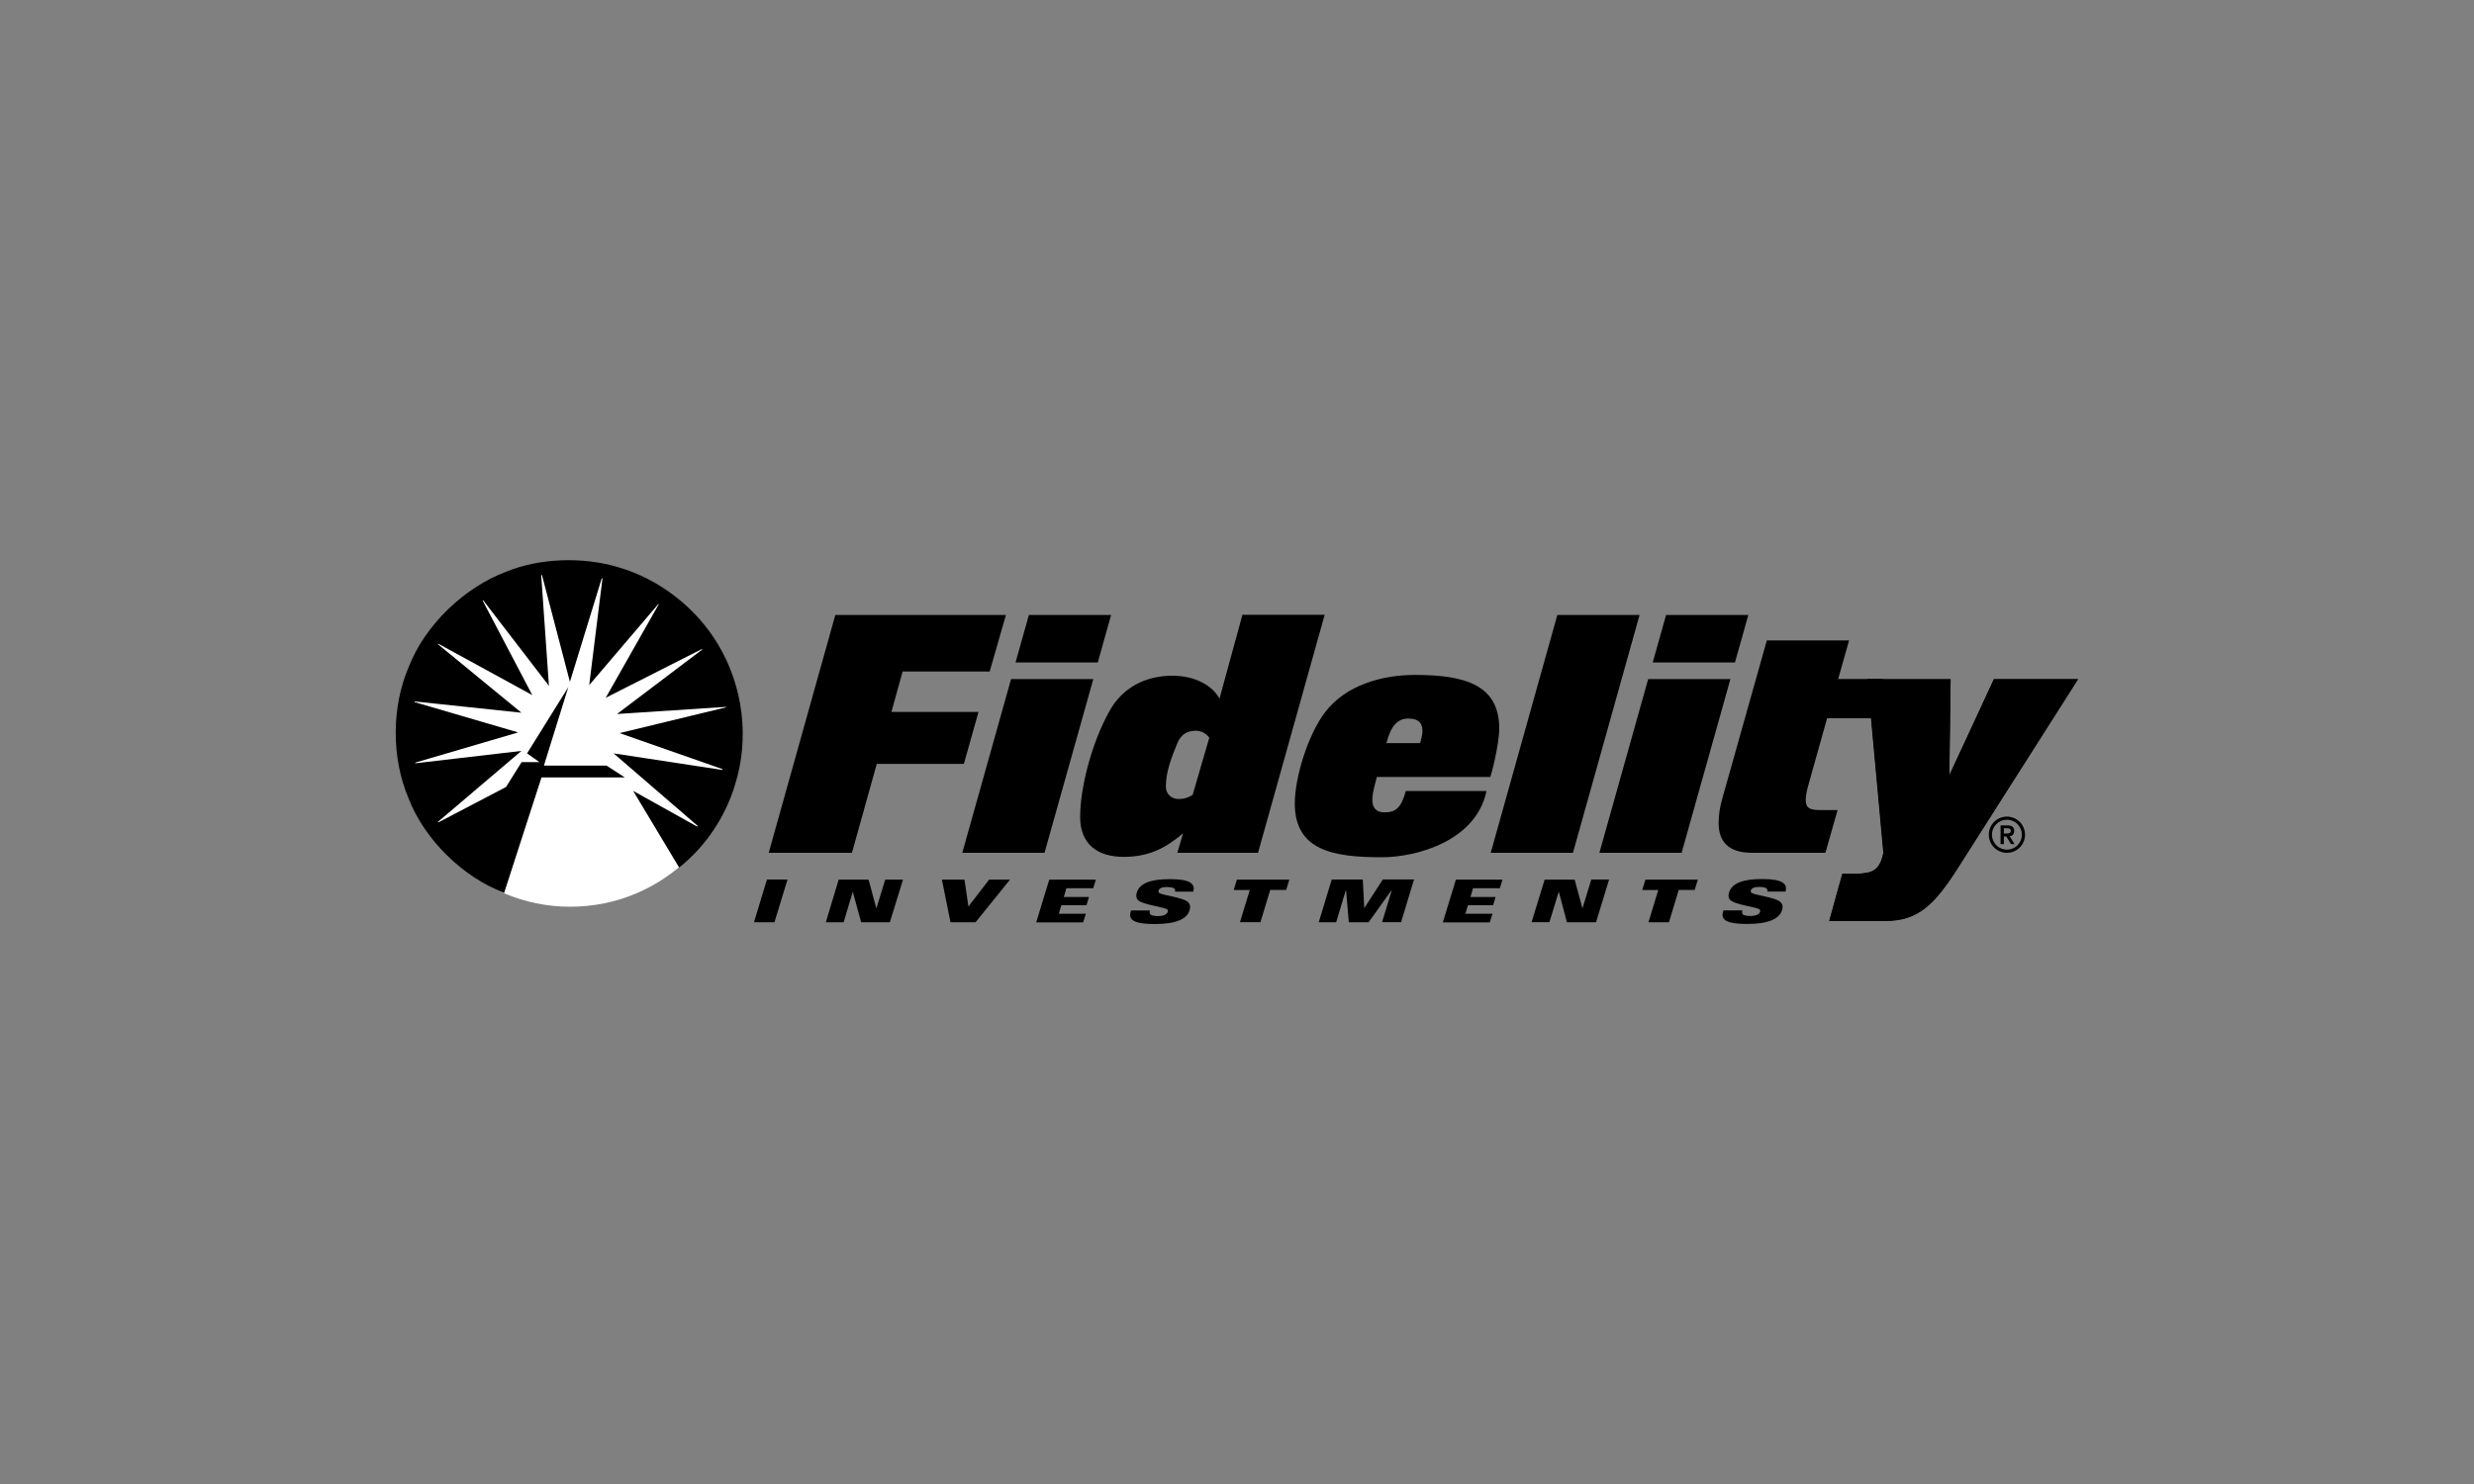 <?xml version="1.0" encoding="UTF-8"?><svg id="uuid-f8eebd31-fa5d-495e-aead-a290436fd9c3" xmlns="http://www.w3.org/2000/svg" width="250" height="150" viewBox="0 0 250 150"><rect x="0" y="0" width="250" height="150" fill="#808080" stroke="none"/><g id="uuid-dca6bbe0-cb65-4c2c-9f8b-35fdadc7d126"><path id="uuid-87645497-fc9b-49d5-9e25-80fc4b35d82b" d="m57.63,91.65c9.45,0,17.11-7.66,17.11-17.12s-7.66-17.11-17.11-17.11-17.11,7.66-17.11,17.11,7.66,17.12,17.11,17.12" fill="#fff"/><path id="uuid-56168590-722b-4183-bbc2-21e536c3fcba" d="m55,77.39h6.3l1.84,1.19h-8.42l-3.78,11.68c-4.17-1.62-8.04-5.37-9.66-9.58-1.73-4.08-1.73-9.21.04-13.31,1.65-4.22,5.63-8.02,9.86-9.59,3.33-1.38,7.78-1.52,11.31-.44,4.05,1.16,7.87,4.06,10.1,7.85,2.49,4.16,3.18,9.44,1.67,14.18-.95,3.15-2.92,6.16-5.63,8.32l-4.65-7.75,6.47,3.61s.06-.04.04-.08l-8.48-7.32,10.96,1.67s.05-.02.05-.04l-.07-.06-10.34-3.62,10.74-2.6s.04-.03.02-.05l-11.02.72,8.63-6.53s-.06-.05-.08-.02l-9.69,4.91,5.35-9.44s0-.06-.03-.04l-6.99,8.2,1.34-10.78s-.04-.04-.07-.02l-3.22,10.47-2.82-10.78s-.06-.04-.08,0l.78,11.18-6.64-8.64s-.04,0-.06.02l5.02,9.56-9.49-5.19s-.05.02-.05.04l8.44,6.93-10.78-1.14s-.04.05,0,.07l10.45,3.06-10.39,3.05s-.02.05,0,.07l10.72-1.25-8.42,7.16s-.04.04,0,.06l.11-.04,6.75-3.53,1.58-2.52h1.8l-1.25-.88,4.17-6.7-2.46,7.91h0"/><path id="uuid-6af8cf2c-e59b-417b-bf96-ba90df205d9c" d="m86.09,86.2h-8.41l6.73-24.04h17.24l-1.64,5.71h-8.8l-1.13,4.09h8.8l-1.48,5.25h-8.8l-2.51,8.99Z"/><path id="uuid-d7f0493b-4b2d-480a-b481-b2be19db2c34" d="m105.55,86.2h-8.31l4.93-17.56h8.31l-4.93,17.56Zm5.38-19.24h-8.31l1.35-4.8h8.31l-1.35,4.8Z"/><path id="uuid-2bd5de8d-fe19-4e6d-a95a-5bfafc985b0d" d="m127.12,86.2h-8.15l.58-1.97c-1.64,1.38-3.32,2.38-5.99,2.38s-4.41-1.29-4.41-4.03c0-3.03,1.19-7.54,2.96-10.7,1.29-2.35,3.61-3.58,6.35-3.58,2.35,0,4.09,1.03,4.77,2.32l2.32-8.48h8.31l-6.73,24.04h0Zm-6.25-12.34c-.74,0-1.48.23-1.9,1.26-.61,1.48-1.16,2.93-1.16,4.38,0,.68.48,1.26,1.29,1.26.64,0,1.06-.19,1.42-.42l1.68-5.77c-.29-.42-.81-.71-1.32-.71"/><path id="uuid-a9a24de6-3ecc-4875-8a5f-b08b53635942" d="m150.6,78.53h-11.47c-.23.93-.45,1.58-.45,2.32,0,.36.06,1.26,1.22,1.26s1.68-.45,2.16-2.16h8.15c-1.03,5-6.96,6.7-10.6,6.7-4.93,0-8.77-.71-8.77-5.44,0-2.61,1.32-6.93,3.06-9.22,2.09-2.74,5.74-3.77,9.09-3.77,5.16,0,8.51,1.06,8.51,5.44,0,1.06-.45,3.42-.9,4.87m-8.31-5.9c-1.03,0-1.74.71-2.19,2.48h3.41c.1-.35.23-.9.23-1.22,0-.97-.58-1.26-1.45-1.26"/><path id="uuid-03d9994c-c4fe-4aca-99b6-59cee7d0e6f9" d="m158.95,86.2h-8.31l6.73-24.04h8.31l-6.73,24.04Z"/><path id="uuid-5179a4aa-a312-43c6-bf6b-2cd080fcb7b5" d="m169.94,86.2h-8.32l4.93-17.56h8.31l-4.93,17.56Zm5.38-19.24h-8.31l1.35-4.8h8.31l-1.35,4.8Z"/><path id="uuid-fe8ca14e-cdbb-45bb-859f-10d2ab115c83" d="m190.27,68.64l.72,3.96h-6.36l-1.87,6.67c-.16.51-.29,1.16-.29,1.58,0,.77.32,1.03,1.45,1.03h1.77l-1.23,4.32h-7.41c-2.45,0-3.38-1.19-3.38-3,0-.74.1-1.55.36-2.45l4.51-16.02h8.31l-1.1,3.9h4.51"/><path id="uuid-6b4cde9b-6c2d-431a-ba67-12aa75cd5ced" d="m77.51,88.9h2.07s-1.32,4.32-1.32,4.32h-2.07s1.31-4.32,1.31-4.32h0Z"/><path id="uuid-69f1c805-d34c-4fab-86ac-baccfe8f7c17" d="m84.74,88.91h3.03s.78,2.88.78,2.88h.02l.88-2.88h1.8s-1.33,4.31-1.33,4.31h-2.9s-.84-3.07-.84-3.07h-.01l-.92,3.07h-1.8s1.3-4.31,1.3-4.31h0Z"/><path id="uuid-da3c9870-749e-4793-818d-049f3483737a" d="m95.18,88.91h2.28s.4,2.72.4,2.72l2.09-2.72h2.11s-3.48,4.31-3.48,4.31h-2.53s-.87-4.31-.87-4.31h0Z"/><path id="uuid-4cd7c957-6f40-4ca4-8c4a-4313c8b0870d" d="m106.03,88.91h4.71s-.27.87-.27.87h-2.71s-.26.89-.26.89h2.54s-.25.83-.25.83h-2.54s-.26.86-.26.86h2.74s-.28.87-.28.87h-4.74s1.32-4.32,1.32-4.32Z"/><path id="uuid-4918a433-24bd-454c-8e0e-d856362c2895" d="m126.28,89.96h-1.61s.32-1.05.32-1.05h5.3s-.32,1.04-.32,1.04h-1.61s-.99,3.26-.99,3.26h-2.07s.99-3.25.99-3.25h0Z"/><path id="uuid-90c0f247-e428-493a-bf3c-55136f2a5932" d="m134.57,88.9h3.14s.15,2.88.15,2.88h.01l1.87-2.89h3.15s-1.31,4.32-1.31,4.32h-1.92s.99-3.25.99-3.25h-.02l-2.33,3.26h-2s-.28-3.25-.28-3.25h-.02l-.98,3.25h-1.76s1.31-4.31,1.31-4.31h0Z"/><path id="uuid-2f104bff-8b59-49aa-bac6-816bbd9e70ac" d="m156.09,88.91h3.03s.78,2.88.78,2.88h.02l.88-2.89h1.8s-1.32,4.32-1.32,4.32h-2.94s-.82-3.08-.82-3.08h-.01l-.94,3.07h-1.8s1.32-4.31,1.32-4.31Z"/><path id="uuid-fc3ed2e7-0fd5-4618-b1e6-af0e237b0649" d="m167.57,89.96h-1.62s.32-1.05.32-1.05h5.3s-.32,1.04-.32,1.04h-1.61s-.99,3.27-.99,3.27h-2.07s.99-3.26.99-3.26h0Z"/><path id="uuid-2c33ed2e-7e90-476e-9682-e3a032ddbc43" d="m117.1,90.22s-.05-.13-.03-.2c.07-.22.34-.36.78-.36.26,0,.65.03.77.12.12.09.16.22.12.35h1.84c.22-.77-.27-1.27-2.34-1.27-1.97,0-3.09.42-3.37,1.37-.07.25-.08.55.12.75.51.5,2.8.7,2.99.98.04.06.05.12.03.2-.11.35-.6.44-1.03.44-.27,0-.63-.06-.73-.17-.1-.11-.1-.29-.04-.4h-1.92c-.19.67-.28,1.37,2.4,1.37,2.24,0,3.27-.55,3.52-1.4.13-.42,0-.65-.14-.8-.5-.51-2.71-.7-2.96-.97"/><path id="uuid-847057be-7c68-4997-a255-373dfcb6a359" d="m147.12,88.91h4.71s-.27.87-.27.87h-2.71s-.26.89-.26.89h2.54s-.25.83-.25.83h-2.54s-.26.86-.26.86h2.74s-.28.87-.28.87h-4.74s1.32-4.32,1.32-4.32h0Z"/><path id="uuid-ba725dab-7d75-4000-b137-0c44e060b56e" d="m201.49,68.64l-4.51,9.73.13-9.73h-8.41l1.61,17.56c-.21,1.03-.55,1.61-1.19,1.89-.71.31-2.3.26-2.86.23h-.1s-1.33,4.78-1.33,4.78h5.67c3.35,0,5-1.68,7.38-5.42l12.12-19.05h-8.51"/><path id="uuid-44025c09-8133-4cb7-ae0a-a76e645ce38b" d="m176.95,90.21s-.05-.13-.03-.2c.07-.22.34-.36.78-.36.26,0,.65.03.77.12.12.09.16.22.12.35h1.84c.22-.77-.27-1.27-2.34-1.27-1.97,0-3.09.42-3.37,1.37-.08.25-.08.55.12.75.51.51,2.8.71,2.99.98.04.05.05.12.03.2-.1.35-.6.44-1.02.44-.27,0-.63-.06-.73-.17-.09-.11-.09-.29-.04-.4h-1.92c-.19.67-.28,1.37,2.4,1.37,2.24,0,3.27-.55,3.53-1.4.13-.42,0-.65-.15-.8-.5-.51-2.71-.7-2.96-.97"/><path id="uuid-1a847071-86d8-434f-b1ba-82943e452169" d="m202.8,85.88c-.83,0-1.51-.67-1.51-1.51s.67-1.51,1.51-1.51,1.51.67,1.51,1.51-.67,1.51-1.51,1.51m0-3.34c-1.01,0-1.83.82-1.83,1.83s.82,1.83,1.83,1.83,1.83-.82,1.83-1.83-.82-1.83-1.83-1.83"/><path id="uuid-3c754752-3274-4154-a767-0531d2c32e9f" d="m202.49,84.25v-.53h.25c.21,0,.45,0,.45.26s-.23.27-.45.27h-.25Zm1.05-.25c0-.36-.21-.57-.67-.57h-.71v1.89h.33v-.77h.25l.47.77h.36l-.49-.8c.26-.03.45-.19.45-.52"/><path id="uuid-69dcbe5a-3a81-4f9f-a4ba-a23b2f0f1186" d="m201.48,68.68l-4.5,9.7.13-9.7h-8.38l1.61,17.5c-.21,1.02-.54,1.6-1.19,1.89-.7.31-2.29.26-2.85.23h-.1s-1.32,4.76-1.32,4.76h5.65c3.34,0,4.98-1.67,7.36-5.4l12.08-18.98h-8.48Z"/></g></svg>